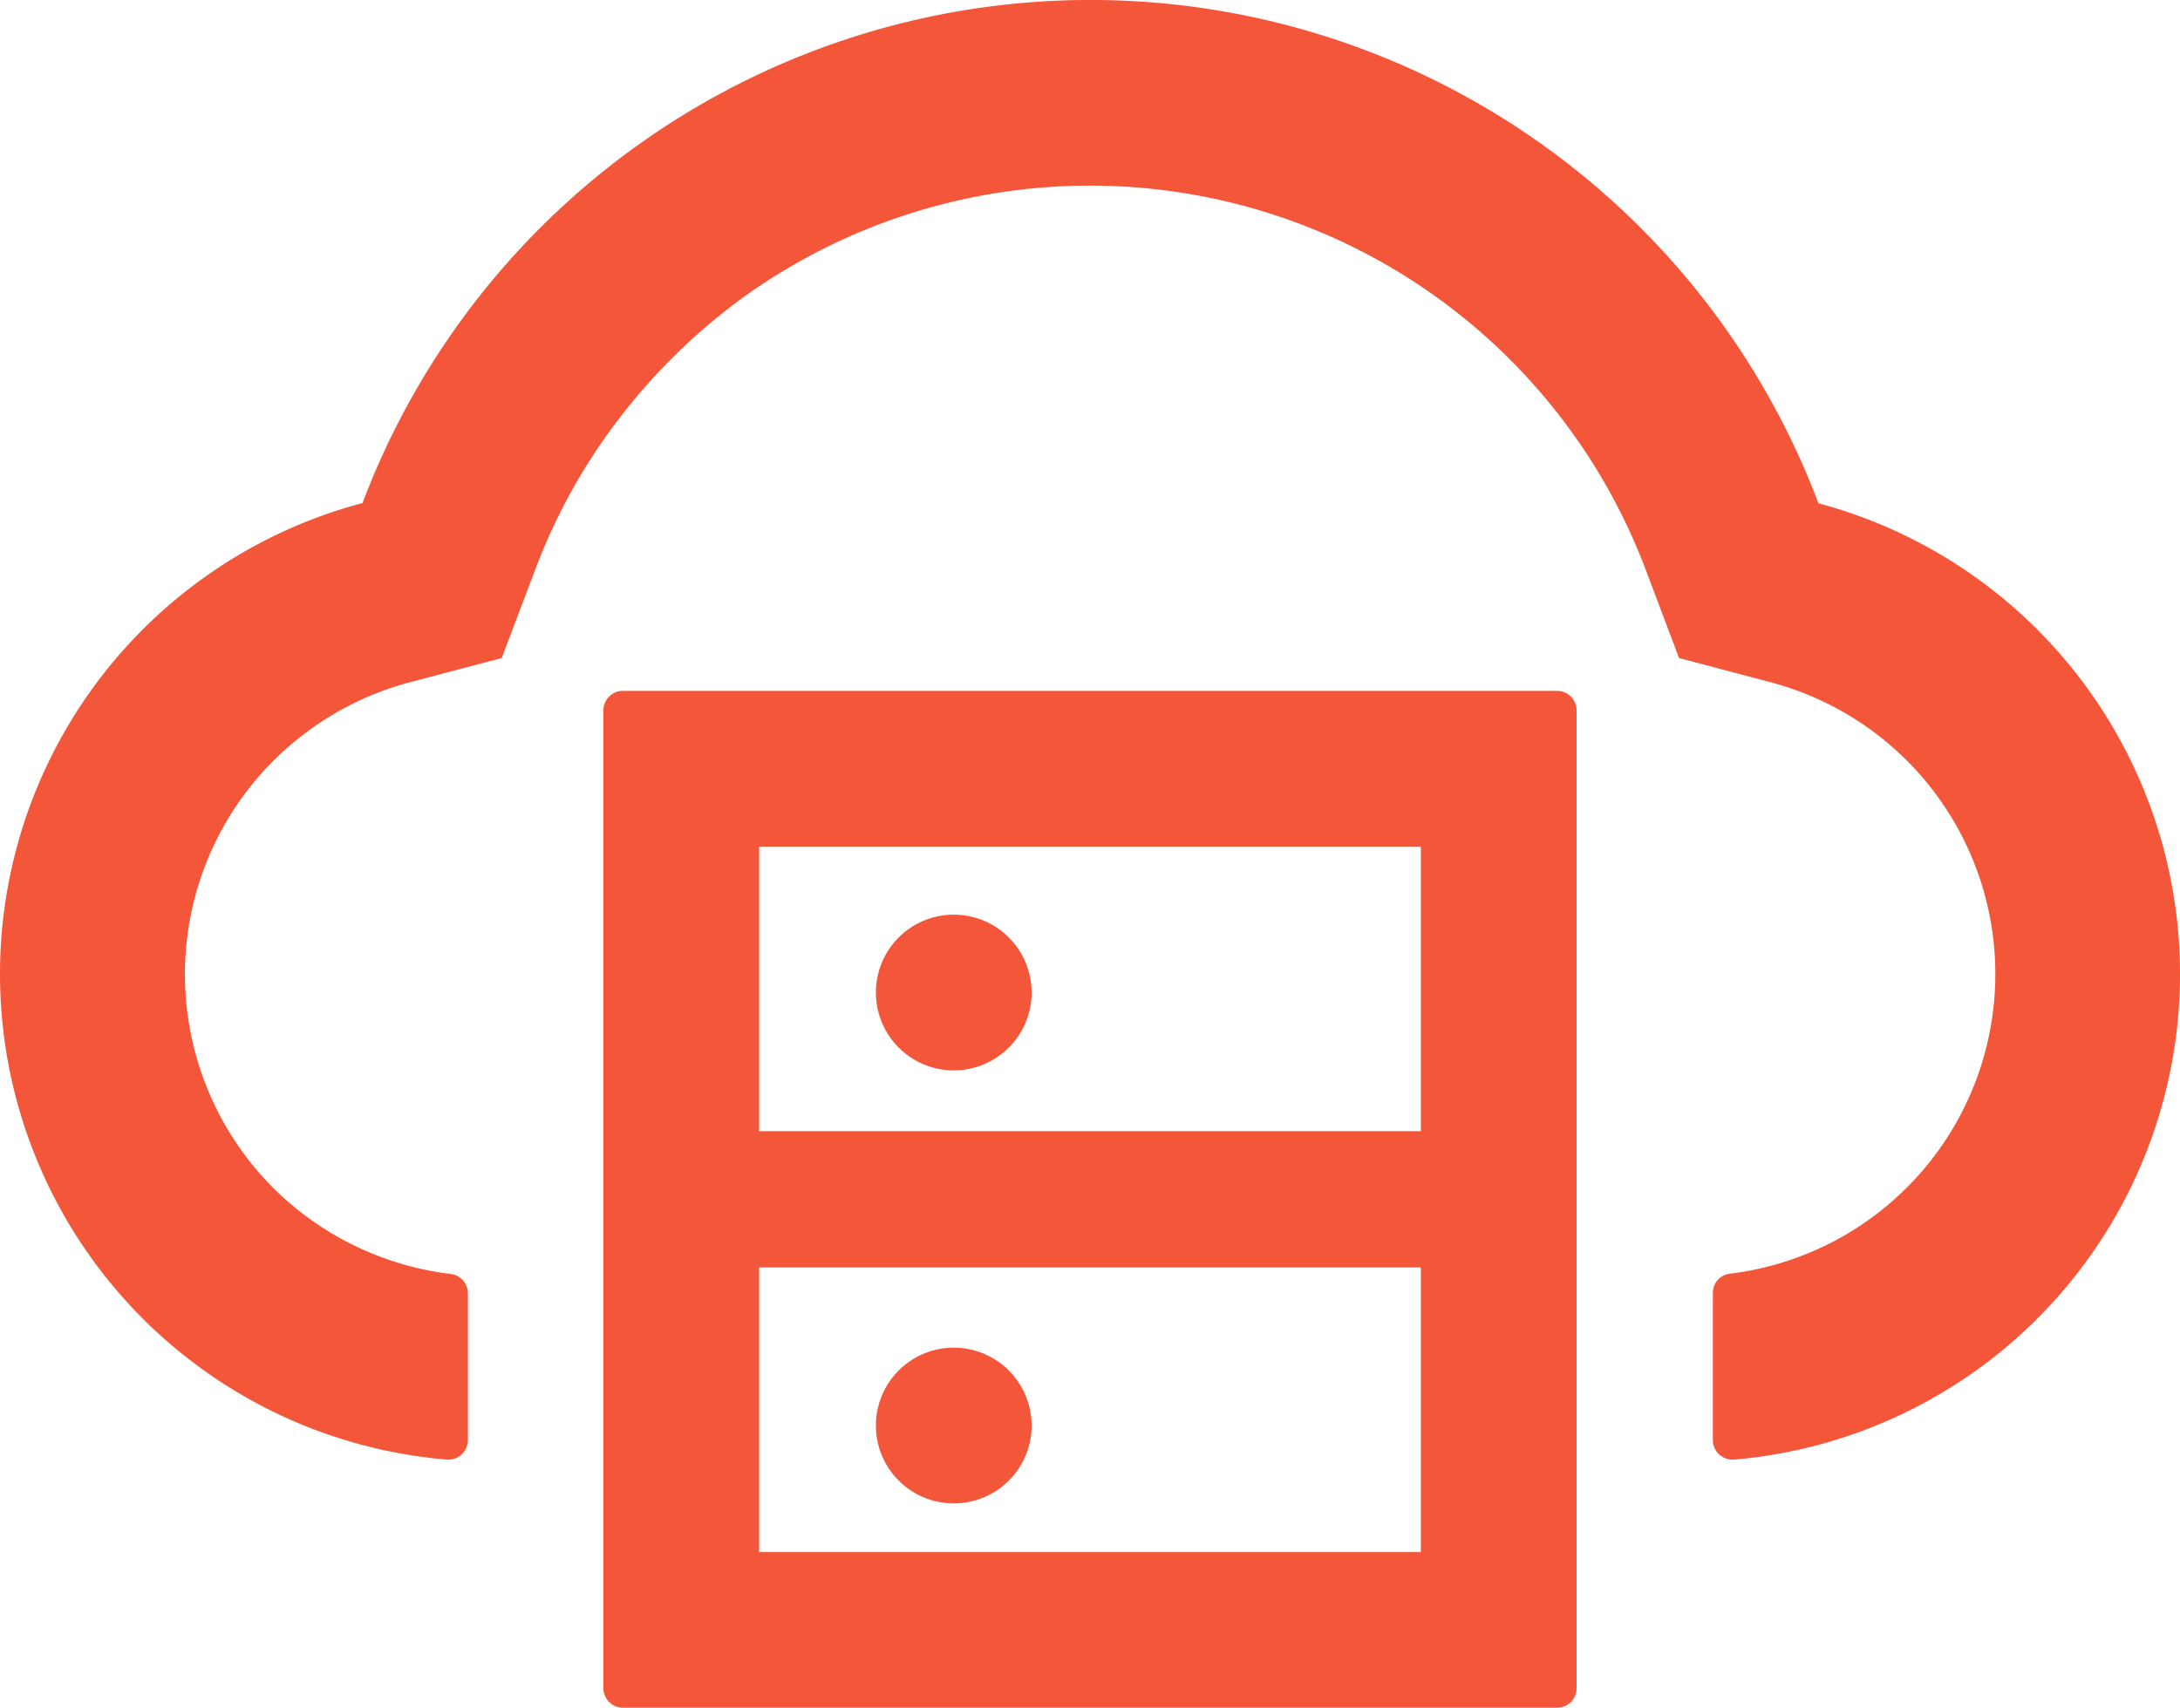 <svg xmlns:xlink="http://www.w3.org/1999/xlink" xmlns="http://www.w3.org/2000/svg" class="icon style-svg replaced-svg svg-replaced-16" id="svg-replaced-16" viewBox="0 0 149.004 116.741" height="116.741" width="149.004"><g transform="translate(-3 -7.595)" id="cloud-server_outline"><path fill="#F4563A" transform="translate(29.616 33.915)" d="M79.815,20.908H15.957a1.334,1.334,0,0,0-1.33,1.33V89.09a1.334,1.334,0,0,0,1.33,1.33H79.815a1.334,1.334,0,0,0,1.33-1.33V22.239A1.334,1.334,0,0,0,79.815,20.908ZM25.27,31.552H70.5V51.008H25.27ZM70.5,79.778H25.27V60.321H70.5Z" data-name="Path 1" id="Path_1"></path><path fill="#F4563A" transform="translate(42.991 44.901)" d="M19.877,60.144A5.322,5.322,0,1,0,25.2,54.822,5.322,5.322,0,0,0,19.877,60.144Zm0-29.6A5.322,5.322,0,1,0,25.2,25.221,5.322,5.322,0,0,0,19.877,30.543Z" data-name="Path 2" id="Path_2"></path><path fill="#F4563A" transform="translate(0 0)" d="M127.291,42a53.184,53.184,0,0,0-99.512-.017,33.307,33.307,0,0,0,5.754,65.388,1.333,1.333,0,0,0,1.447-1.33V96a1.328,1.328,0,0,0-1.164-1.314,20.741,20.741,0,0,1-11.99-5.737A20.668,20.668,0,0,1,20,61.508a20.712,20.712,0,0,1,10.992-7.267l6.3-1.663,2.312-6.1a40.084,40.084,0,0,1,5.937-10.56A40.922,40.922,0,0,1,54.253,27.6a40.6,40.6,0,0,1,61.214,18.891l2.295,6.086,6.286,1.663a20.634,20.634,0,0,1-2.827,40.427,1.313,1.313,0,0,0-1.147,1.314v10.061a1.347,1.347,0,0,0,1.463,1.33A33.311,33.311,0,0,0,127.291,42Z" data-name="Path 3" id="Path_3"></path></g></svg>